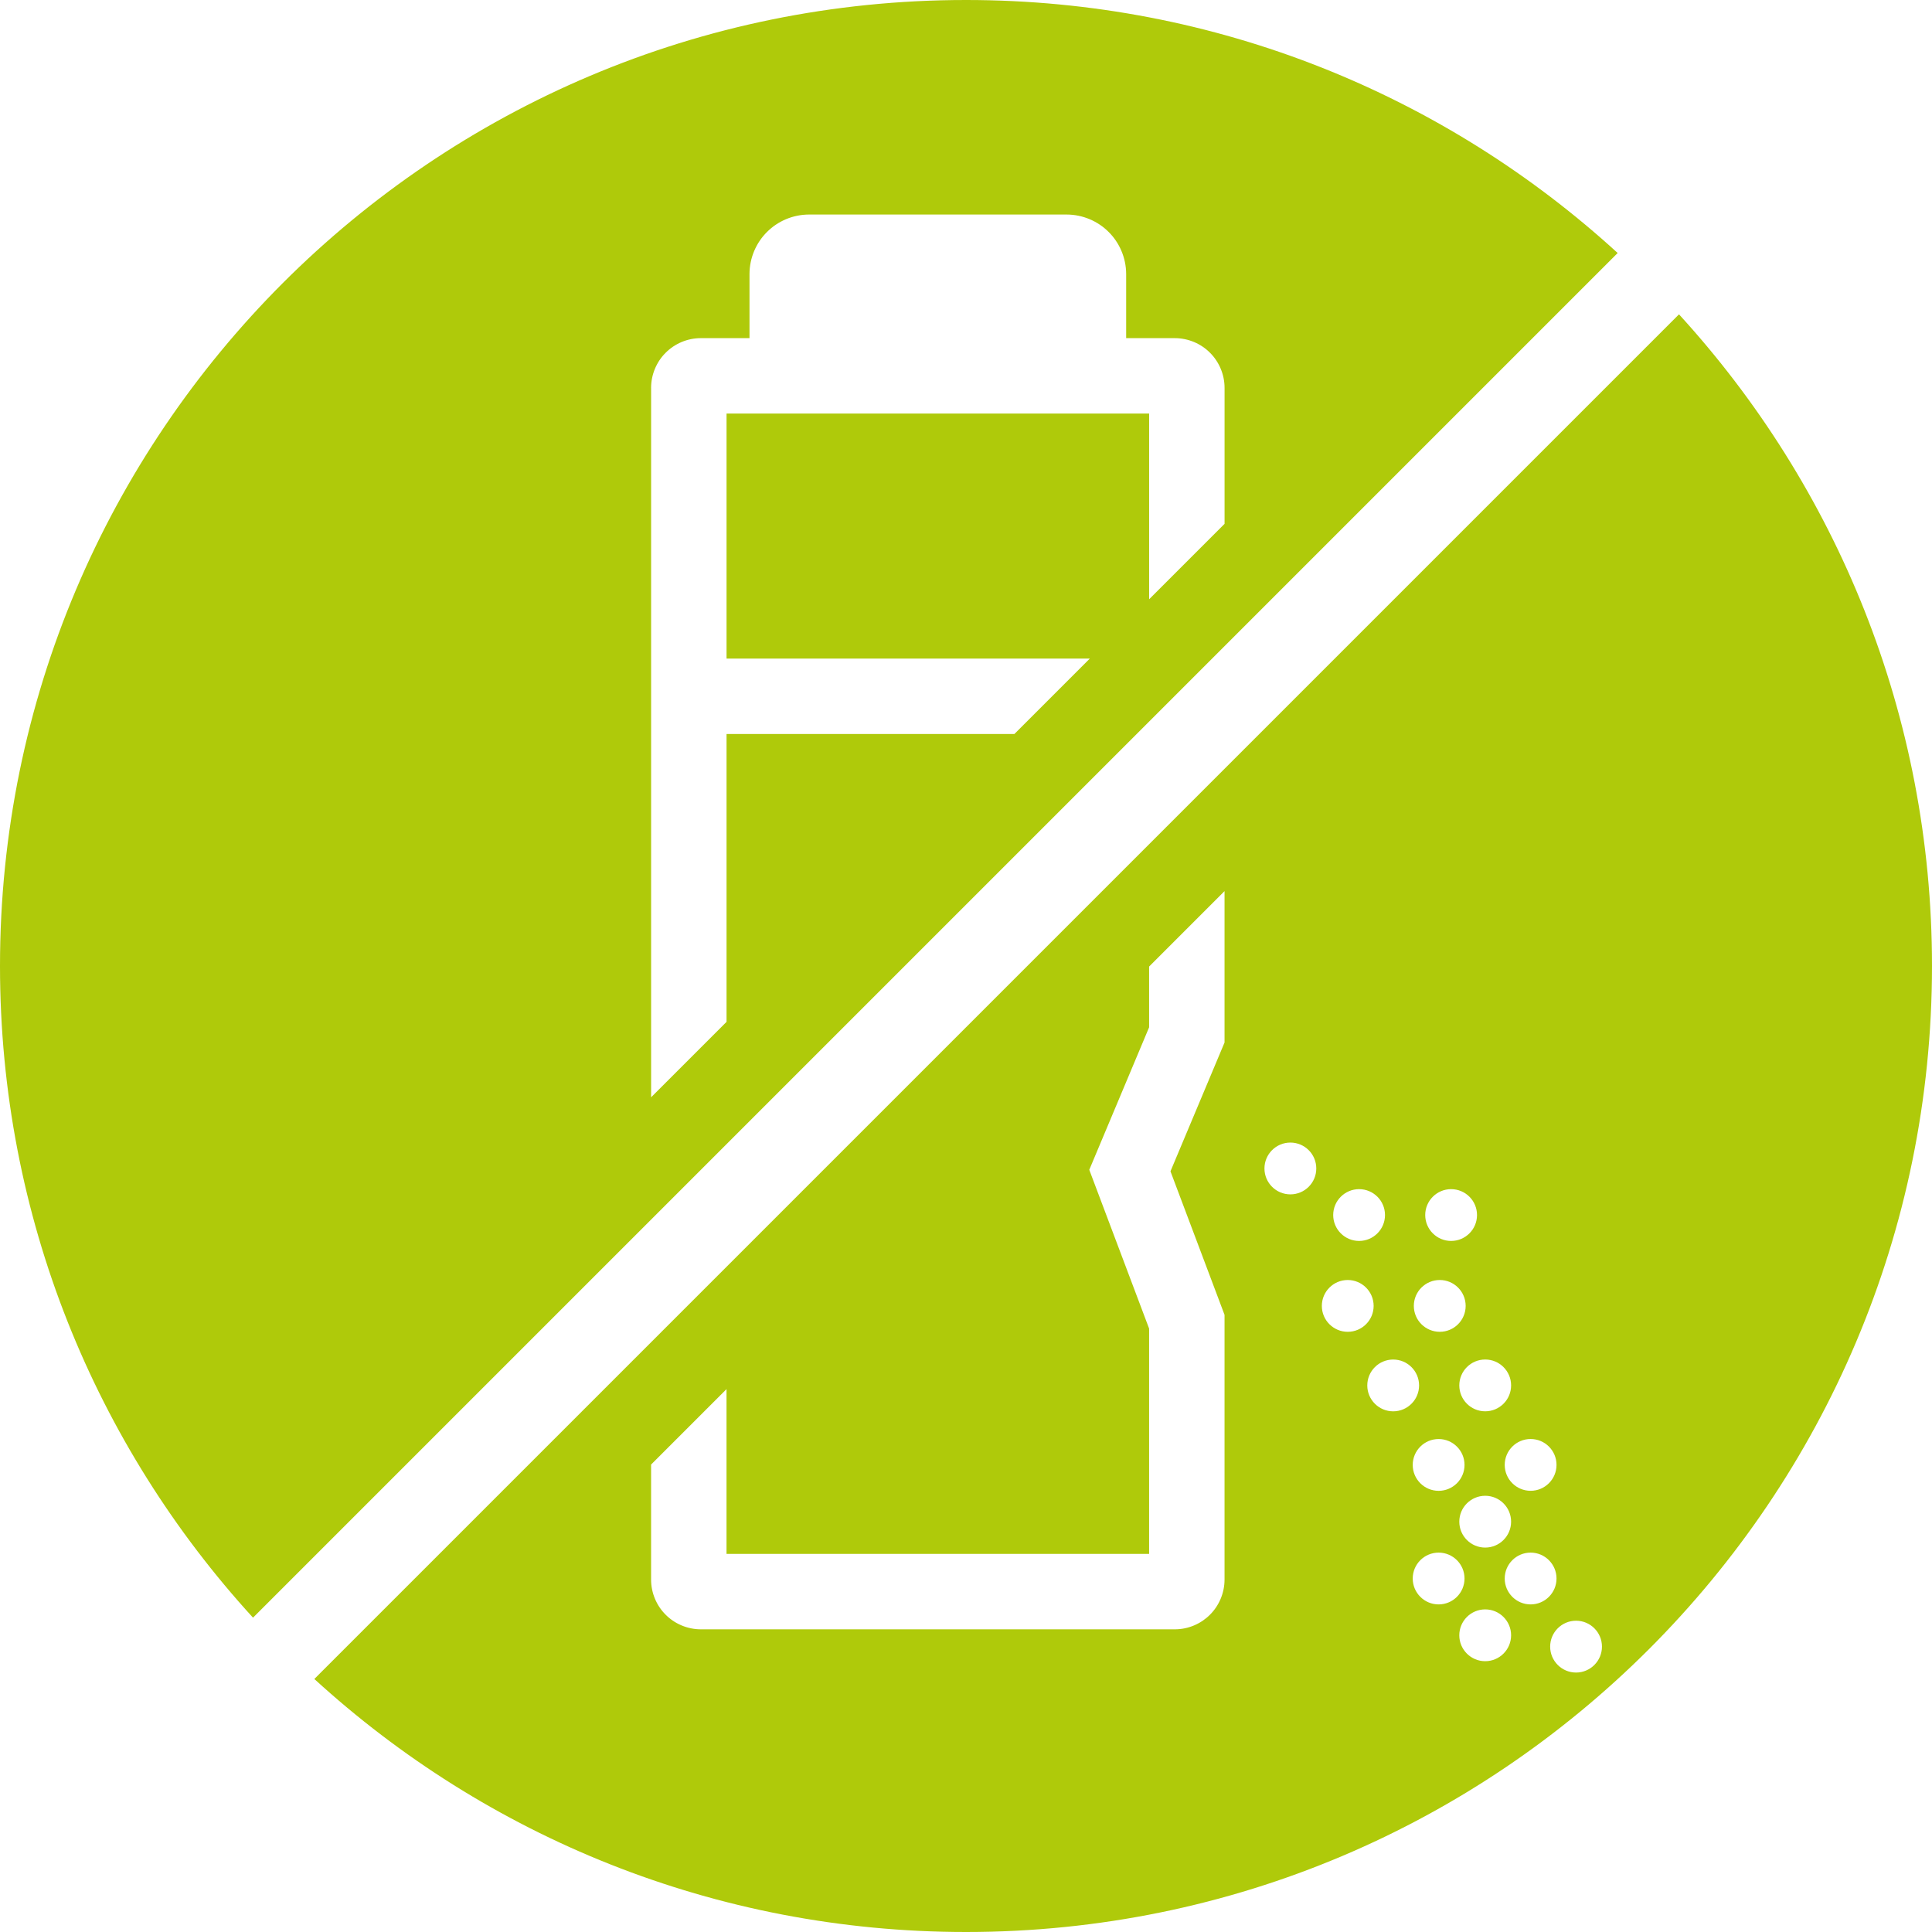 <?xml version="1.0" encoding="UTF-8"?><svg id="_x2014_ÎÓÈ_x5F_1" xmlns="http://www.w3.org/2000/svg" viewBox="0 0 765.28 765.28"><defs><style>.cls-1{fill:#afca0a;}</style></defs><path class="cls-1" d="M124.51,665.06c68.09,62.25,158.59,100.21,258.13,100.22,105.72,0,201.27-42.8,270.57-112.07,69.27-69.3,112.06-164.85,112.07-270.57,0-99.54-37.96-190.04-100.22-258.13L124.51,665.06ZM606.29,570c5.67,0,10.26,4.6,10.26,10.26s-4.6,10.26-10.26,10.26-10.26-4.6-10.26-10.26,4.6-10.26,10.26-10.26ZM588.3,592.49c5.67,0,10.26,4.6,10.26,10.26s-4.6,10.26-10.26,10.26-10.26-4.6-10.26-10.26,4.6-10.26,10.26-10.26ZM569.85,590.53c-5.67,0-10.26-4.6-10.26-10.26s4.6-10.26,10.26-10.26,10.26,4.6,10.26,10.26-4.6,10.26-10.26,10.26ZM598.56,548.77c0,5.67-4.6,10.26-10.26,10.26s-10.26-4.6-10.26-10.26,4.6-10.26,10.26-10.26,10.26,4.6,10.26,10.26ZM574.8,471.03c5.67,0,10.26,4.6,10.26,10.26s-4.6,10.26-10.26,10.26-10.26-4.6-10.26-10.26,4.6-10.26,10.26-10.26ZM570.3,507.02c5.67,0,10.26,4.6,10.26,10.26s-4.59,10.26-10.26,10.26-10.27-4.6-10.27-10.26,4.6-10.26,10.27-10.26ZM538.35,471.03c5.67,0,10.26,4.6,10.26,10.26s-4.6,10.26-10.26,10.26-10.26-4.6-10.26-10.26,4.6-10.26,10.26-10.26ZM485.05,412.95l-21.42,51.02,21.42,56.85v104.84c0,5.4-2.23,10.43-5.78,13.95-3.52,3.55-8.55,5.79-13.95,5.78h-187.69c-5.4,0-10.43-2.23-13.95-5.78-3.55-3.52-5.79-8.55-5.78-13.95v-45.54l29.88-29.88v65.27h167.39v-89.25l-23.7-62.89,23.7-56.44v-24.07l29.88-29.88v59.97ZM511.13,473.1c-5.67,0-10.27-4.6-10.27-10.26s4.6-10.26,10.27-10.26,10.26,4.6,10.26,10.26-4.59,10.26-10.26,10.26ZM533.85,527.54c-5.67,0-10.26-4.6-10.26-10.26s4.6-10.26,10.26-10.26,10.26,4.6,10.26,10.26-4.6,10.26-10.26,10.26ZM551.85,559.04c-5.67,0-10.26-4.6-10.26-10.26s4.6-10.26,10.26-10.26,10.26,4.6,10.26,10.26-4.6,10.26-10.26,10.26ZM569.85,635.52c-5.67,0-10.26-4.6-10.26-10.26s4.6-10.26,10.26-10.26,10.26,4.6,10.26,10.26-4.6,10.26-10.26,10.26ZM588.3,658.01c-5.67,0-10.26-4.6-10.26-10.26s4.6-10.26,10.26-10.26,10.26,4.6,10.26,10.26-4.6,10.26-10.26,10.26ZM606.29,635.52c-5.67,0-10.26-4.6-10.26-10.26s4.6-10.26,10.26-10.26,10.26,4.6,10.26,10.26-4.6,10.26-10.26,10.26ZM624.29,662.51c-5.67,0-10.26-4.6-10.26-10.27s4.6-10.26,10.26-10.26,10.26,4.6,10.26,10.26-4.6,10.27-10.26,10.27Z"/><path class="cls-1" d="M640.77,100.22C572.68,37.96,482.18,0,382.64,0c-105.72,0-201.27,42.8-270.57,112.07C42.8,181.37,0,276.92,0,382.64c0,99.54,37.96,190.04,100.22,258.13L640.77,100.22ZM257.9,153.67c0-5.4,2.23-10.43,5.78-13.95,3.52-3.55,8.55-5.79,13.95-5.78h19.25v-25.35c0-6.47,2.67-12.47,6.92-16.69,4.22-4.25,10.22-6.92,16.69-6.92h101.98c6.47,0,12.47,2.67,16.69,6.92,4.25,4.22,6.92,10.22,6.92,16.69v25.35h19.25c5.4,0,10.43,2.23,13.95,5.78,3.55,3.52,5.79,8.55,5.78,13.95v53.82l-29.88,29.88v-73.55h-167.39v97.04h143.9l-29.88,29.88h-114.02v114.02l-29.88,29.88V153.67Z"/></svg>